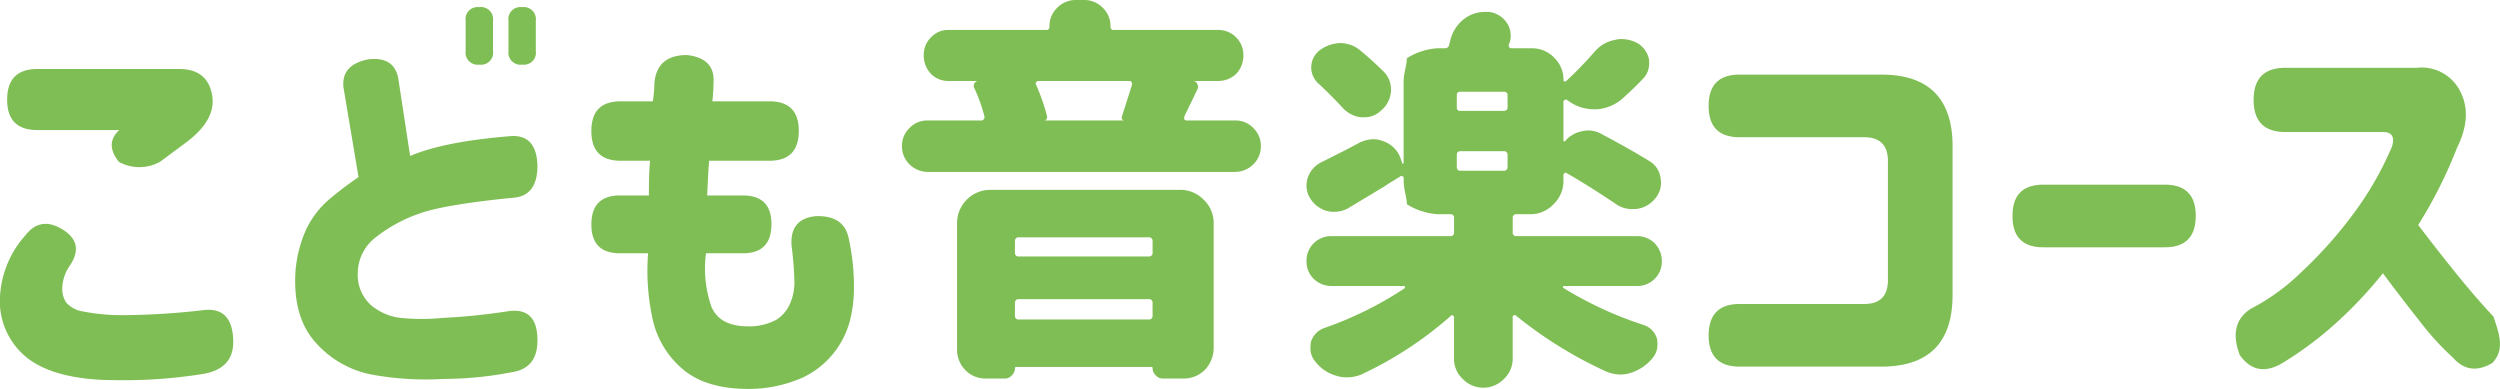 <svg xmlns="http://www.w3.org/2000/svg" width="334.198" height="51.988" viewBox="0 0 334.198 51.988"><path d="M.036,39.609A13.343,13.343,0,0,1,3.429,31.45q2.014-2.612,4.984-.773T9.368,35.5A5.453,5.453,0,0,0,8.36,38.6a3.174,3.174,0,0,0,.53,1.84,3.813,3.813,0,0,0,2.307,1.2,27.555,27.555,0,0,0,5.54.48,97.614,97.614,0,0,0,10.233-.64q4.135-.64,4.242,4.052.1,3.84-4.242,4.479a66.709,66.709,0,0,1-11.4.8q-7.953,0-11.771-2.879A9.659,9.659,0,0,1,.036,39.609ZM.99,13.321q0-4.106,4.03-4.105H24q3.711,0,4.374,3.386T24.85,19.08L21.4,21.639a5.718,5.718,0,0,1-5.461,0q-1.962-2.451.053-4.265H5.02q-4.031,0-4.03-4.053Zm70.889,8.958q-.054,4-3.394,4.159-9.066.907-12.407,2.106a20.027,20.027,0,0,0-5.752,3.12,6.1,6.1,0,0,0-2.466,4.852,5.423,5.423,0,0,0,1.8,4.292,7.524,7.524,0,0,0,4.215,1.707,28.143,28.143,0,0,0,5.329-.027,83.139,83.139,0,0,0,8.854-.907q3.764-.479,3.818,3.733.1,3.891-3.394,4.426a48.155,48.155,0,0,1-9.119.906,40.347,40.347,0,0,1-9.517-.56,13.34,13.34,0,0,1-7.556-4.239q-3.129-3.411-2.757-9.544A16.622,16.622,0,0,1,40.994,30.6a12.076,12.076,0,0,1,3.1-4,44.51,44.51,0,0,1,3.87-2.932l-2.015-12q-.318-2.985,3.235-3.732,3.711-.48,4.135,2.826L54.859,20.84q4.665-1.973,13.626-2.666,3.34-.106,3.394,4.1ZM64.138,8.629a1.621,1.621,0,0,1-1.856-1.813V2.764a1.6,1.6,0,0,1,1.8-1.813A1.622,1.622,0,0,1,65.94,2.764V6.816a1.6,1.6,0,0,1-1.8,1.813Zm5.726,0a1.621,1.621,0,0,1-1.856-1.813V2.764a1.6,1.6,0,0,1,1.8-1.813,1.621,1.621,0,0,1,1.855,1.813V6.816a1.6,1.6,0,0,1-1.8,1.813Zm13.148,12.85q-3.924,0-3.923-3.945V17.48q0-3.945,3.923-3.945h4.295a18.413,18.413,0,0,0,.212-2.506q.371-3.68,4.348-3.68,3.764.427,3.552,3.68a24.359,24.359,0,0,1-.159,2.506h7.635q3.923,0,3.924,3.945,0,4-3.924,4H94.836q-.106,1.174-.159,2.347t-.106,2.292h4.772q3.817,0,3.817,3.839,0,3.894-3.817,3.893H94.412a15.505,15.505,0,0,0,.716,7.118q1.086,2.588,4.692,2.64a7.637,7.637,0,0,0,4.056-.907,4.9,4.9,0,0,0,1.8-2.186,7.126,7.126,0,0,0,.556-2.773,44.481,44.481,0,0,0-.371-4.8q-.318-3.678,3.181-4.052,3.817-.161,4.454,2.986a30.191,30.191,0,0,1,.689,7.092,17.418,17.418,0,0,1-.477,3.652,11.657,11.657,0,0,1-6.362,7.838,17.824,17.824,0,0,1-7.529,1.52q-5.568-.054-8.642-2.746a12.162,12.162,0,0,1-3.95-6.825,30.522,30.522,0,0,1-.557-8.558H82.906q-3.817,0-3.817-3.839,0-3.892,3.817-3.893h3.871q0-1.119.026-2.292t.133-2.347Zm75.342-5.865a.487.487,0,0,0,0,.32.355.355,0,0,0,.318.16h6.522a3.256,3.256,0,0,1,2.386,1.013,3.293,3.293,0,0,1,1.007,2.4,3.351,3.351,0,0,1-1.007,2.452,3.494,3.494,0,0,1-2.386,1.013H124a3.492,3.492,0,0,1-2.386-1.013,3.347,3.347,0,0,1-1.007-2.452,3.289,3.289,0,0,1,1.007-2.4A3.251,3.251,0,0,1,124,16.094h7.211c.176,0,.282-.053.318-.16a.375.375,0,0,0,.106-.373,20.513,20.513,0,0,0-1.379-3.839.694.694,0,0,1,0-.533.866.866,0,0,1,.424-.374H126.86a3.231,3.231,0,0,1-2.386-.959A3.57,3.57,0,0,1,123.52,7.4a3.267,3.267,0,0,1,.954-2.4A3.144,3.144,0,0,1,126.86,3.99H139.9a.376.376,0,0,0,.424-.426,3.413,3.413,0,0,1,1.008-2.506,3.457,3.457,0,0,1,2.544-1.067h1.061a3.464,3.464,0,0,1,2.545,1.067,3.416,3.416,0,0,1,1.007,2.506.375.375,0,0,0,.424.426h14a3.358,3.358,0,0,1,3.34,3.413,3.57,3.57,0,0,1-.954,2.453,3.471,3.471,0,0,1-2.386.959h-3.34a.658.658,0,0,1,.53.427.794.794,0,0,1,0,.693l-.743,1.546-.477.96a5.248,5.248,0,0,1-.265.56,3.743,3.743,0,0,0-.265.613Zm-26.51,34.979a3.735,3.735,0,0,1-2.757-1.12,3.9,3.9,0,0,1-1.114-2.773V29.9a4.45,4.45,0,0,1,4.454-4.532h25.344a4.329,4.329,0,0,1,3.181,1.333,4.265,4.265,0,0,1,1.326,3.2V46.487a4.236,4.236,0,0,1-1.167,2.933,3.95,3.95,0,0,1-2.916,1.173h-2.7a1.2,1.2,0,0,1-.954-.427,1.218,1.218,0,0,1-.425-.96.141.141,0,0,0-.159-.16h-18.08a.141.141,0,0,0-.159.16,1.331,1.331,0,0,1-.424.96,1.21,1.21,0,0,1-.954.427ZM154.112,32.25a.47.47,0,0,0-.53-.533H136.244a.47.47,0,0,0-.53.533v1.493a.47.47,0,0,0,.53.533h17.338a.47.47,0,0,0,.53-.533Zm-18.4,9.918a.47.47,0,0,0,.53.533h17.338a.47.47,0,0,0,.53-.533V40.515a.47.47,0,0,0-.53-.533H136.244a.47.47,0,0,0-.53.533Zm15.641-30.82a.488.488,0,0,0-.053-.373c-.035-.106-.141-.16-.318-.16H138.843a.315.315,0,0,0-.266.16.233.233,0,0,0-.053.32,26.077,26.077,0,0,1,1.485,4.266v.106a.418.418,0,0,1-.318.427h10.6c-.283-.071-.371-.267-.265-.586q.37-1.121,1.325-4.16Zm57.792,26.874c-.106,0-.159.036-.159.107-.035.036-.018.089.053.16A49.459,49.459,0,0,0,219.8,43.448a2.726,2.726,0,0,1,1.749,1.866,4.073,4.073,0,0,1,.053.746,2.7,2.7,0,0,1-.583,1.707,6.126,6.126,0,0,1-2.863,2.026,4.71,4.71,0,0,1-1.485.266,5.369,5.369,0,0,1-1.855-.373,56.072,56.072,0,0,1-12.142-7.518.219.219,0,0,0-.159-.053.235.235,0,0,0-.265.266v5.492a3.692,3.692,0,0,1-1.167,2.773,3.826,3.826,0,0,1-5.514,0,3.687,3.687,0,0,1-1.166-2.773V42.381a.209.209,0,0,0-.159-.213.132.132,0,0,0-.212,0A49.765,49.765,0,0,1,182,50.059a5.076,5.076,0,0,1-1.962.374,4.312,4.312,0,0,1-1.378-.214,5.46,5.46,0,0,1-2.863-1.972,2.694,2.694,0,0,1-.584-1.707,5.07,5.07,0,0,1,.053-.8,2.878,2.878,0,0,1,1.7-1.866,47.956,47.956,0,0,0,10.816-5.332c.071-.106.088-.177.053-.213,0-.071-.053-.107-.159-.107h-9.7a3.4,3.4,0,0,1-2.332-.96,3.2,3.2,0,0,1-.955-2.346,3.271,3.271,0,0,1,3.287-3.359h15.907a.47.47,0,0,0,.53-.533V29.158a.471.471,0,0,0-.53-.534h-1.7a8.8,8.8,0,0,1-4.081-1.333c.016-.853-.426-1.919-.426-3.2v-.32a.209.209,0,0,0-.159-.213c-.106-.071-.195-.071-.265,0q-.69.427-1.219.746t-.9.587l-4.878,2.933a3.7,3.7,0,0,1-1.855.48,3.168,3.168,0,0,1-.955-.107,3.837,3.837,0,0,1-2.28-1.706,3.279,3.279,0,0,1-.477-1.707,3.549,3.549,0,0,1,.159-1.013,3.593,3.593,0,0,1,1.8-2.079l3.393-1.707,1.8-.959a4.7,4.7,0,0,1,1.8-.427,3.615,3.615,0,0,1,1.431.32,3.672,3.672,0,0,1,2.227,2.346l.212.587a.047.047,0,0,0,.053.053l.106-.107V10.975c0-1.244.442-2.31.426-3.2a8.812,8.812,0,0,1,4.081-1.333h.954a.554.554,0,0,0,.637-.533l.106-.373a5.1,5.1,0,0,1,1.855-2.986,4.486,4.486,0,0,1,2.757-.96h.637a3.367,3.367,0,0,1,2.439,1.6,3.1,3.1,0,0,1,.424,1.547,2.525,2.525,0,0,1-.265,1.226.734.734,0,0,0,.053.32.31.31,0,0,0,.265.16H204.8a4.118,4.118,0,0,1,3.022,1.28,4.076,4.076,0,0,1,1.219,2.986.141.141,0,0,0,.159.16.174.174,0,0,0,.213-.054A50.651,50.651,0,0,0,213.23,6.87a4.643,4.643,0,0,1,2.7-1.547,2.968,2.968,0,0,1,.9-.106,4.438,4.438,0,0,1,2.174.586,3.287,3.287,0,0,1,1.485,2.24v.479a2.867,2.867,0,0,1-.9,2.08q-1.113,1.173-2.6,2.506a5.785,5.785,0,0,1-3.5,1.493h-.371a5.738,5.738,0,0,1-3.34-1.066l-.318-.214a.242.242,0,0,0-.266.054.208.208,0,0,0-.159.213v5.225l.106.107.106-.053a3.912,3.912,0,0,1,2.28-1.333,4.446,4.446,0,0,1,.8-.107,3.6,3.6,0,0,1,1.8.48q3.817,2.026,6.416,3.626a3.07,3.07,0,0,1,1.484,2.346,2.273,2.273,0,0,1,.053.533,3.262,3.262,0,0,1-.795,2.133,3.823,3.823,0,0,1-2.545,1.386h-.477a3.666,3.666,0,0,1-2.333-.746q-3.659-2.453-6.468-4.053c-.072-.07-.159-.07-.266,0a.247.247,0,0,0-.159.267v.693a4.264,4.264,0,0,1-1.325,3.2,4.215,4.215,0,0,1-3.181,1.333h-1.75a.47.47,0,0,0-.53.534v1.866a.469.469,0,0,0,.53.533H218.9a3.282,3.282,0,0,1,2.333.96,3.383,3.383,0,0,1,.954,2.4,3.2,3.2,0,0,1-.954,2.346,3.282,3.282,0,0,1-2.333.96ZM184.97,9.536a3.29,3.29,0,0,1,1.008,2.4v.32a3.706,3.706,0,0,1-1.379,2.559,3.116,3.116,0,0,1-2.227.853h-.424a3.919,3.919,0,0,1-2.439-1.279q-1.431-1.546-3.128-3.146a2.894,2.894,0,0,1,0-4.479,4.848,4.848,0,0,1,2.7-1.013h.159a4.213,4.213,0,0,1,2.545.906q1.749,1.44,3.181,2.88Zm16.065,5.278c.353,0,.531-.16.531-.48v-1.6c0-.32-.178-.48-.531-.48h-5.779a.423.423,0,0,0-.477.48v1.6a.423.423,0,0,0,.477.48ZM195.256,20.2q-.477,0-.477.533v1.546c0,.356.159.533.477.533h5.779a.47.47,0,0,0,.531-.533V20.733a.471.471,0,0,0-.531-.533Zm37.326-1.866q-4.136,0-4.135-4.16v-.053q0-4.16,4.135-4.159h18.929q9.543,0,9.543,9.6V39.4q0,9.6-9.543,9.6H232.582q-4.136,0-4.135-4.159,0-4.212,4.135-4.212h16.649q3.182,0,3.181-3.2V21.533q0-3.2-3.181-3.2ZM273.2,33.05q-4.136,0-4.135-4.159v-.053q0-4.159,4.135-4.159h16.225q4.136,0,4.135,4.159,0,4.212-4.135,4.212Zm32.343-15.41q-4.244,0-4.242-4.265v-.054q0-4.265,4.242-4.265h17.549a5.751,5.751,0,0,1,5.806,3.119q1.722,3.279-.4,7.545a60.9,60.9,0,0,1-5.2,10.344q2.387,3.147,4.984,6.372t5.09,5.892c.726,2.275,1.573,4.337-.159,6.185q-3.075,1.812-5.3-.746a35.182,35.182,0,0,1-4.295-4.693q-2.544-3.2-5.036-6.558a56.807,56.807,0,0,1-6.6,6.958,47.666,47.666,0,0,1-6.814,5.039q-3.5,2.081-5.726-1.066-1.59-4.212,1.485-6.185a28.164,28.164,0,0,0,6.707-4.853,57.324,57.324,0,0,0,6.919-7.731A42.918,42.918,0,0,0,319.8,19.56q.584-1.92-1.219-1.92Z" transform="translate(-0.035 0.009)" fill="#7fbe54" fill-rule="evenodd"/></svg>